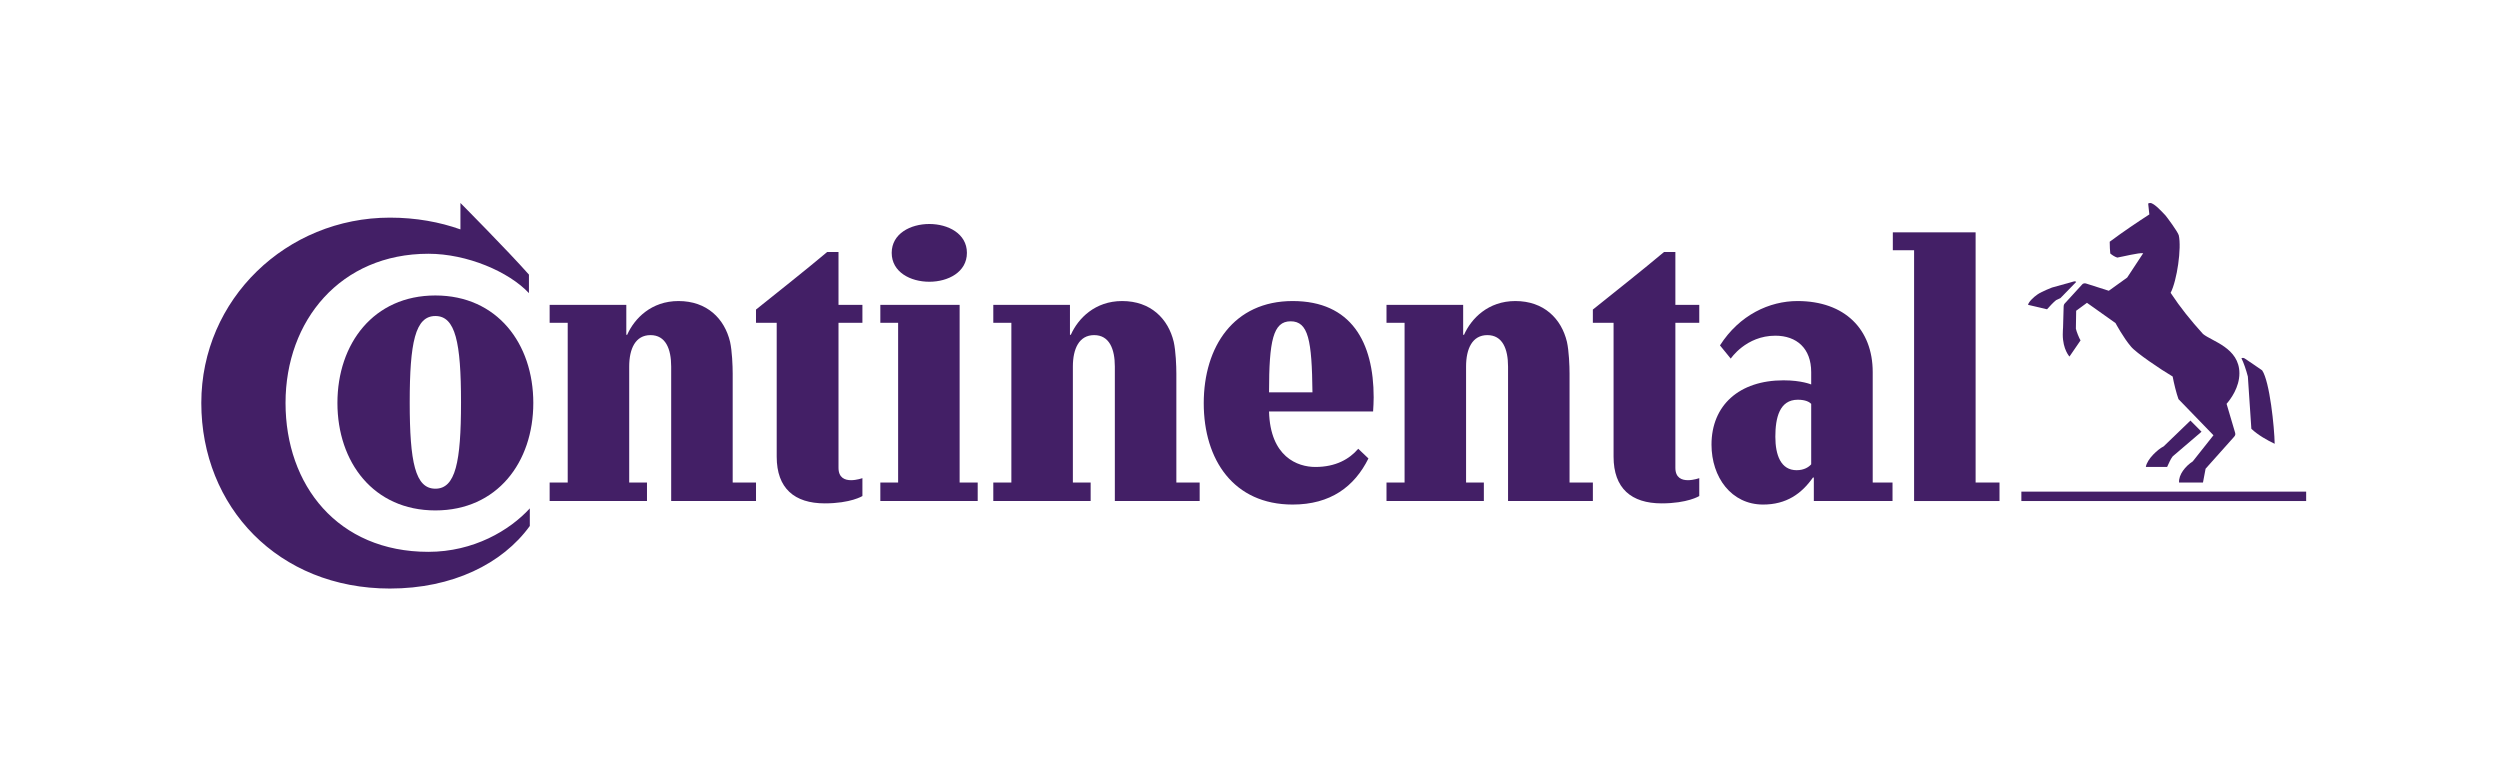 <svg xmlns="http://www.w3.org/2000/svg" width="201" height="63" viewBox="0 0 201 63" fill="none"><g id="Continental_AG_logo"><path id="Vector" d="M37.019 16.319C37.019 16.319 40.792 20.119 42.527 22.079V23.566C40.91 21.844 37.558 20.402 34.441 20.402C27.387 20.402 22.957 25.763 22.957 32.397C22.957 39.008 27.152 44.368 34.441 44.368C38.074 44.368 40.98 42.644 42.597 40.873V42.288C40.393 45.336 36.363 47.319 31.348 47.319C22.372 47.319 16.185 40.756 16.185 32.397C16.185 24.038 23.051 17.498 31.348 17.498C33.458 17.498 35.355 17.853 37.019 18.444V16.319Z" fill="#431F66"></path><path id="Vector_2" d="M32.941 32.35C32.941 27.533 33.386 25.408 35.004 25.408C36.621 25.408 37.066 27.533 37.066 32.35C37.066 37.167 36.621 39.291 35.004 39.291C33.386 39.291 32.941 37.167 32.941 32.35ZM27.129 32.397C27.129 37.167 30.035 41.038 35.004 41.038C39.971 41.038 42.878 37.167 42.878 32.397C42.878 27.628 39.971 23.756 35.004 23.756C30.035 23.756 27.129 27.628 27.129 32.397Z" fill="#431F66"></path><path id="Vector_3" d="M53.963 29.469C53.963 28.053 53.518 26.943 52.3 26.943C51.081 26.943 50.588 28.053 50.588 29.469V38.795H52.018V40.283H44.191V38.795H45.644V25.951H44.191V24.511H50.355V26.919H50.424C51.011 25.597 52.37 24.204 54.55 24.204C56.846 24.204 58.252 25.621 58.698 27.485C58.861 28.218 58.908 29.422 58.908 30.035V38.795H60.783V40.283H53.963V29.469Z" fill="#431F66"></path><path id="Vector_4" d="M67.416 25.951V37.616C67.416 38.417 67.931 38.607 68.424 38.607C68.892 38.607 69.338 38.442 69.338 38.442V39.882C69.338 39.882 68.4 40.471 66.314 40.471C63.877 40.471 62.447 39.267 62.447 36.718V25.951H60.782V24.889C62.635 23.402 64.792 21.701 66.502 20.262H67.416V24.511H69.338V25.951H67.416Z" fill="#431F66"></path><path id="Vector_5" d="M71.693 20.331C71.693 23.427 77.74 23.427 77.74 20.331C77.74 17.235 71.693 17.235 71.693 20.331ZM72.209 25.951H70.779V24.511H77.154V38.795H78.607V40.283H70.779V38.795H72.209V25.951Z" fill="#431F66"></path><path id="Vector_6" d="M89.633 29.469C89.633 28.053 89.188 26.943 87.97 26.943C86.751 26.943 86.259 28.053 86.259 29.469V38.795H87.688V40.283H79.861V38.795H81.314V25.951H79.861V24.511H86.025V26.919H86.094C86.681 25.597 88.04 24.204 90.22 24.204C92.516 24.204 93.922 25.621 94.368 27.485C94.532 28.218 94.579 29.422 94.579 30.035V38.795H96.453V40.283H89.633V29.469Z" fill="#431F66"></path><path id="Vector_7" d="M109.202 36.08C108.498 36.907 107.397 37.544 105.757 37.544C104.327 37.544 102.124 36.741 102.031 33.082H110.397C110.42 32.798 110.443 32.232 110.443 31.948C110.443 27.51 108.64 24.204 103.929 24.204C99.195 24.204 96.781 27.865 96.781 32.421C96.781 36.978 99.195 40.566 103.929 40.566C106.975 40.566 108.898 39.126 110.022 36.86L109.202 36.08ZM102.031 31.546C102.031 27.391 102.359 25.833 103.764 25.833C105.194 25.833 105.476 27.345 105.522 31.546H102.031Z" fill="#431F66"></path><path id="Vector_8" d="M121.247 29.469C121.247 28.053 120.802 26.943 119.584 26.943C118.364 26.943 117.872 28.053 117.872 29.469V38.795H119.302V40.283H111.475V38.795H112.928V25.951H111.475V24.511H117.638V26.919H117.708C118.294 25.597 119.654 24.204 121.834 24.204C124.13 24.204 125.536 25.621 125.982 27.485C126.145 28.218 126.192 29.422 126.192 30.035V38.795H128.067V40.283H121.247V29.469Z" fill="#431F66"></path><path id="Vector_9" d="M134.7 25.951V37.616C134.7 38.417 135.215 38.607 135.708 38.607C136.176 38.607 136.621 38.442 136.621 38.442V39.882C136.621 39.882 135.684 40.471 133.598 40.471C131.161 40.471 129.731 39.267 129.731 36.718V25.951H128.066V24.889C129.919 23.402 132.076 21.701 133.786 20.262H134.7V24.511H136.621V25.951H134.7Z" fill="#431F66"></path><path id="Vector_10" d="M145.62 32.468C145.481 32.326 145.175 32.138 144.543 32.138C143.067 32.138 142.738 33.602 142.738 35.113C142.738 36.6 143.184 37.804 144.45 37.804C145.058 37.804 145.433 37.544 145.62 37.331V32.468ZM145.832 38.393H145.761C144.848 39.693 143.629 40.566 141.754 40.566C139.199 40.566 137.605 38.369 137.605 35.749C137.605 32.587 139.833 30.578 143.395 30.578C144.848 30.578 145.62 30.911 145.62 30.911V29.918C145.62 28.005 144.45 26.99 142.738 26.99C140.371 26.99 139.153 28.833 139.153 28.833L138.286 27.77C139.856 25.314 142.269 24.204 144.519 24.204C148.317 24.204 150.566 26.471 150.566 29.918V38.795H152.159V40.283H145.832V38.393Z" fill="#431F66"></path><path id="Vector_11" d="M153.893 20.119H152.183V18.68H158.839V38.795H160.76V40.283H153.893V20.119Z" fill="#431F66"></path><path id="Vector_12" d="M180.728 30.272C180.587 29.73 180.377 29.116 180.212 28.809C180.212 28.809 180.307 28.714 180.494 28.833C180.681 28.95 181.877 29.777 181.877 29.777C182.486 30.674 182.86 34.357 182.884 35.68C182.322 35.419 181.525 34.97 181.009 34.475L180.728 30.272Z" fill="#431F66"></path><path id="Vector_13" d="M177.119 26.849C176.135 25.763 175.314 24.747 174.518 23.544C175.033 22.552 175.408 19.932 175.173 18.917C175.08 18.609 174.236 17.476 174.096 17.311C173.885 17.098 173.205 16.32 172.877 16.32C172.807 16.32 172.737 16.343 172.713 16.366L172.807 17.24C171.893 17.83 170.697 18.633 169.62 19.436C169.62 19.742 169.643 20.214 169.666 20.38C169.83 20.521 170.018 20.64 170.228 20.71C170.651 20.64 171.963 20.309 172.314 20.357L171.025 22.316L169.548 23.378L167.698 22.788C167.581 22.765 167.464 22.788 167.393 22.883L166.034 24.37C165.964 24.44 165.916 24.511 165.916 24.677L165.869 26.353C165.869 26.353 165.847 26.612 165.847 26.896C165.847 28.1 166.386 28.667 166.386 28.667L167.276 27.368C167.158 27.18 166.948 26.66 166.901 26.424C166.901 26.377 166.924 24.984 166.924 24.984L167.792 24.346L170.088 25.976C170.088 25.976 170.721 27.156 171.33 27.865C171.728 28.36 173.72 29.705 174.682 30.272C174.775 30.792 174.986 31.642 175.15 32.09L177.963 34.995L176.298 37.096C175.713 37.473 175.15 38.159 175.197 38.796H177.119L177.329 37.686L179.626 35.113C179.743 34.971 179.743 34.9 179.673 34.688L179.017 32.468C179.346 32.09 180.048 31.147 180.048 30.012C180.048 27.959 177.822 27.44 177.119 26.849Z" fill="#431F66"></path><path id="Vector_14" d="M166.76 22.623C166.69 22.646 164.979 23.119 164.979 23.119C164.979 23.119 164.182 23.425 163.83 23.662C163.479 23.897 163.081 24.299 163.057 24.511L164.581 24.866C164.816 24.606 165.073 24.323 165.307 24.134L165.659 23.968L166.924 22.67C166.924 22.67 166.878 22.6 166.76 22.623Z" fill="#431F66"></path><path id="Vector_15" d="M173.955 35.891L176.111 33.814L177.002 34.711L174.682 36.695C174.494 36.93 174.353 37.308 174.236 37.544H172.525C172.62 36.907 173.51 36.105 173.955 35.891Z" fill="#431F66"></path><path id="Vector_16" d="M162.518 40.283V39.527H185.415V40.283H162.518Z" fill="#431F66"></path></g></svg>